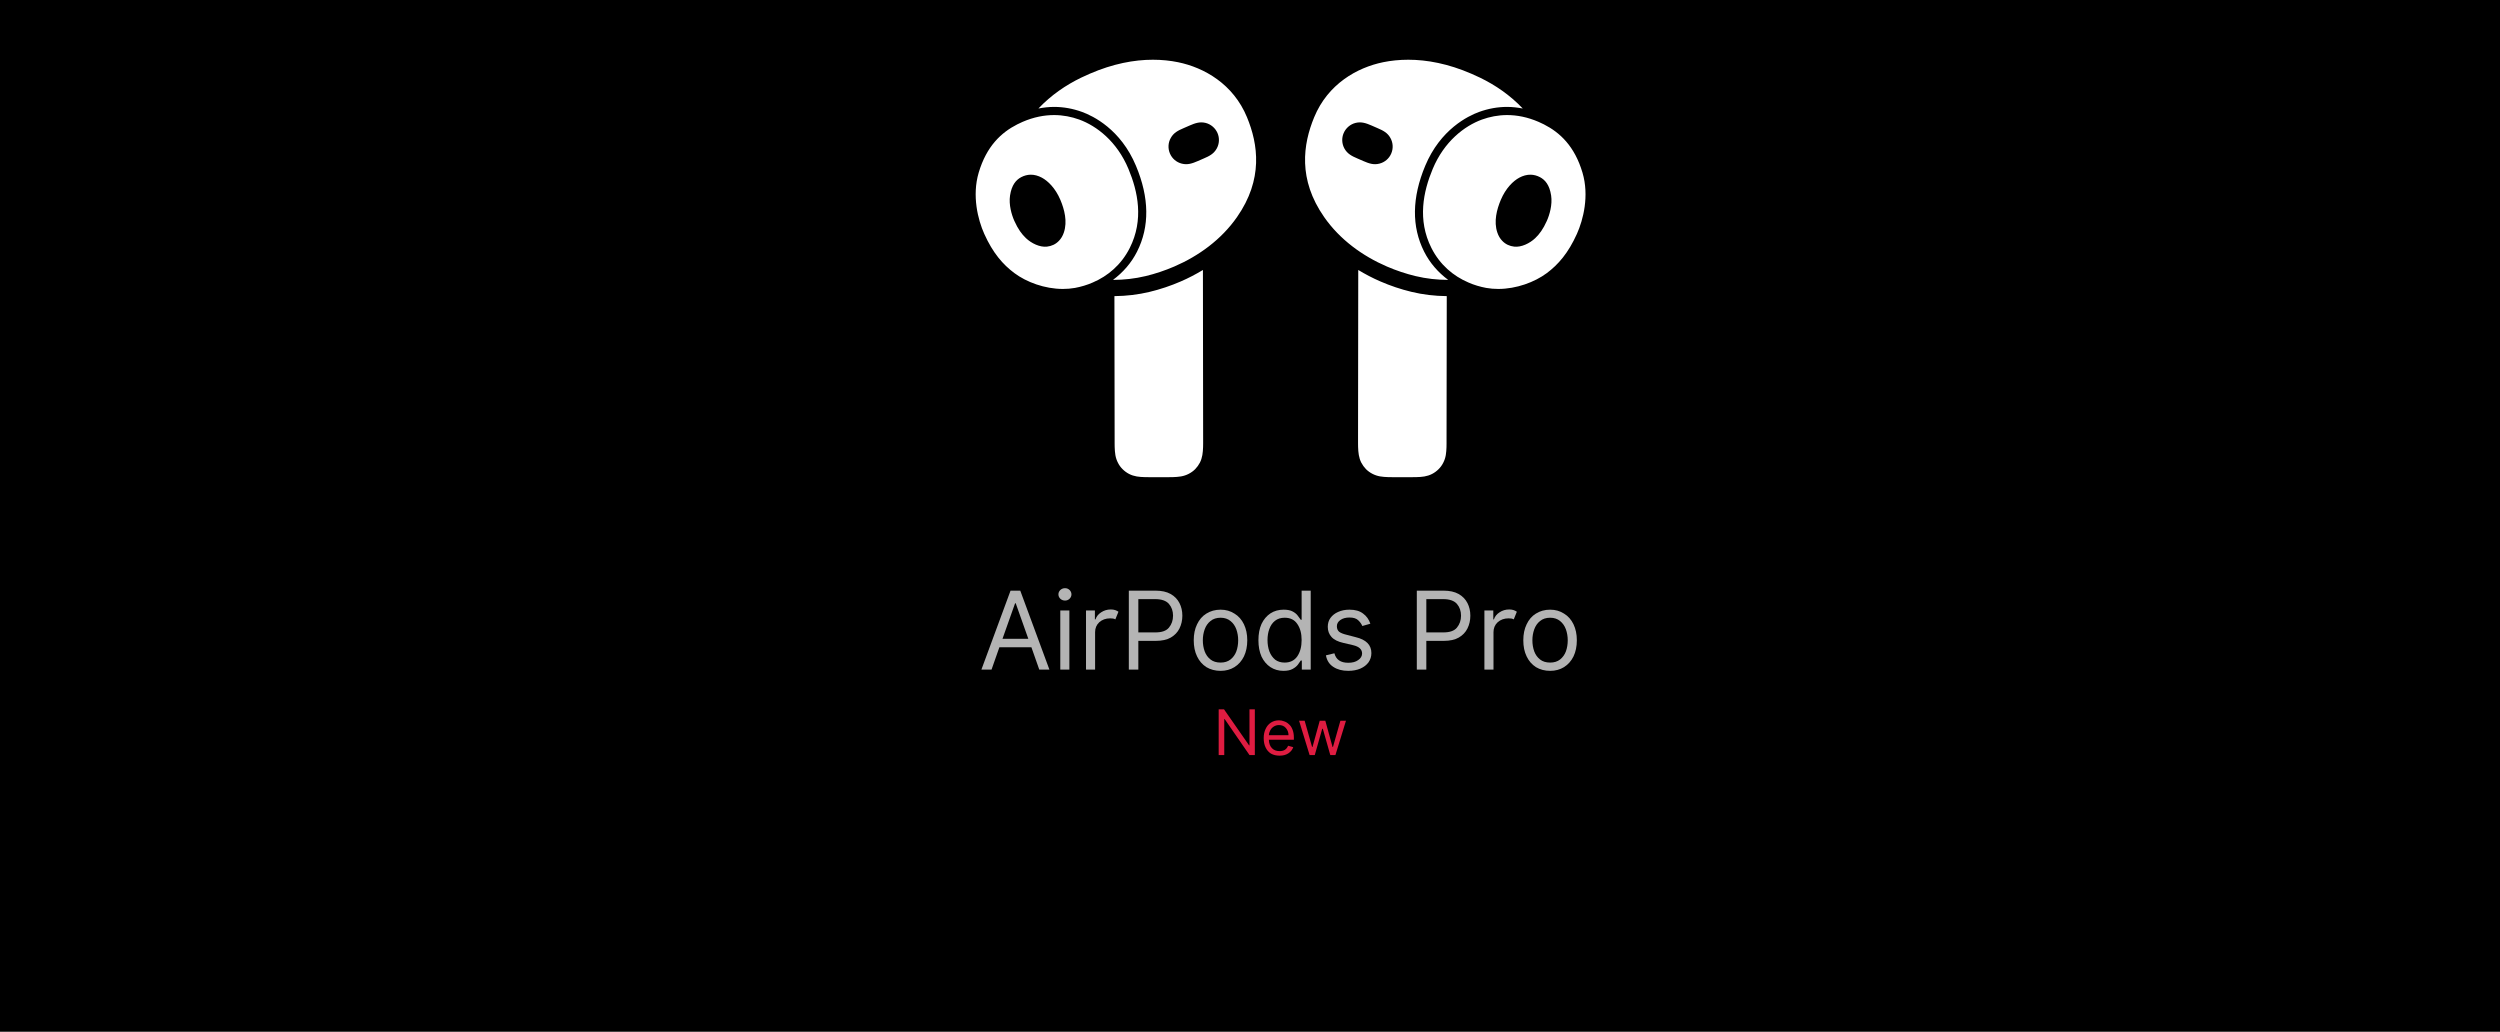 <svg version="1.0" preserveAspectRatio="xMidYMid meet" height="104" viewBox="0 0 189 78" zoomAndPan="magnify" width="252" xmlns:xlink="http://www.w3.org/1999/xlink" xmlns="http://www.w3.org/2000/svg"><defs><g></g><clipPath id="a0229eaa93"><path clip-rule="nonzero" d="M 42 4 L 46.762 4 L 46.762 9 L 42 9 Z M 42 4"></path></clipPath><clipPath id="d2dde36715"><rect height="12" y="0" width="47" x="0"></rect></clipPath><clipPath id="c047c827c4"><path clip-rule="nonzero" d="M 73.41 4 L 119.91 4 L 119.91 37 L 73.41 37 Z M 73.41 4"></path></clipPath><clipPath id="c9f8061b87"><rect height="7" y="0" width="12" x="0"></rect></clipPath></defs><rect fill-opacity="1" height="93.6" y="-7.8" fill="#ffffff" width="226.8" x="-18.9"></rect><rect fill-opacity="1" height="93.6" y="-7.8" fill="#000000" width="226.8" x="-18.9"></rect><g transform="matrix(1, 0, 0, 1, 73, 42)"><g clip-path="url(#d2dde36715)"><g fill-opacity="1" fill="#b4b4b4"><g transform="translate(0.991, 8.622)"><g><path d="M 0.969 0 L 0.203 0 L 2.406 -5.969 L 3.141 -5.969 L 5.344 0 L 4.578 0 L 3.984 -1.688 L 1.562 -1.688 Z M 1.797 -2.328 L 3.75 -2.328 L 2.797 -5.016 L 2.75 -5.016 Z M 1.797 -2.328"></path></g></g></g><g fill-opacity="1" fill="#b4b4b4"><g transform="translate(6.533, 8.622)"><g><path d="M 0.625 0 L 0.625 -4.469 L 1.312 -4.469 L 1.312 0 Z M 0.984 -5.219 C 0.848 -5.219 0.727 -5.266 0.625 -5.359 C 0.531 -5.453 0.484 -5.562 0.484 -5.688 C 0.484 -5.812 0.531 -5.922 0.625 -6.016 C 0.727 -6.109 0.848 -6.156 0.984 -6.156 C 1.117 -6.156 1.234 -6.109 1.328 -6.016 C 1.422 -5.922 1.469 -5.812 1.469 -5.688 C 1.469 -5.562 1.422 -5.453 1.328 -5.359 C 1.234 -5.266 1.117 -5.219 0.984 -5.219 Z M 0.984 -5.219"></path></g></g></g><g fill-opacity="1" fill="#b4b4b4"><g transform="translate(8.477, 8.622)"><g><path d="M 0.625 0 L 0.625 -4.469 L 1.297 -4.469 L 1.297 -3.797 L 1.344 -3.797 C 1.414 -4.016 1.555 -4.191 1.766 -4.328 C 1.984 -4.473 2.227 -4.547 2.5 -4.547 C 2.625 -4.547 2.734 -4.531 2.828 -4.5 C 2.922 -4.469 3.004 -4.426 3.078 -4.375 L 2.844 -3.797 C 2.789 -3.828 2.734 -3.848 2.672 -3.859 C 2.609 -3.867 2.535 -3.875 2.453 -3.875 C 2.117 -3.875 1.844 -3.773 1.625 -3.578 C 1.414 -3.379 1.312 -3.129 1.312 -2.828 L 1.312 0 Z M 0.625 0"></path></g></g></g><g fill-opacity="1" fill="#b4b4b4"><g transform="translate(11.62, 8.622)"><g><path d="M 0.719 0 L 0.719 -5.969 L 2.734 -5.969 C 3.203 -5.969 3.582 -5.883 3.875 -5.719 C 4.176 -5.551 4.398 -5.32 4.547 -5.031 C 4.691 -4.75 4.766 -4.43 4.766 -4.078 C 4.766 -3.723 4.691 -3.398 4.547 -3.109 C 4.41 -2.828 4.191 -2.598 3.891 -2.422 C 3.598 -2.254 3.219 -2.172 2.75 -2.172 L 1.438 -2.172 L 1.438 0 Z M 1.438 -2.812 L 2.734 -2.812 C 3.211 -2.812 3.551 -2.93 3.75 -3.172 C 3.957 -3.422 4.062 -3.723 4.062 -4.078 C 4.062 -4.43 3.957 -4.727 3.75 -4.969 C 3.539 -5.207 3.195 -5.328 2.719 -5.328 L 1.438 -5.328 Z M 1.438 -2.812"></path></g></g></g><g fill-opacity="1" fill="#b4b4b4"><g transform="translate(16.825, 8.622)"><g><path d="M 2.453 0.094 C 2.047 0.094 1.688 0 1.375 -0.188 C 1.07 -0.383 0.836 -0.656 0.672 -1 C 0.504 -1.344 0.422 -1.75 0.422 -2.219 C 0.422 -2.676 0.504 -3.078 0.672 -3.422 C 0.836 -3.773 1.07 -4.047 1.375 -4.234 C 1.688 -4.43 2.047 -4.531 2.453 -4.531 C 2.848 -4.531 3.195 -4.43 3.5 -4.234 C 3.812 -4.047 4.051 -3.773 4.219 -3.422 C 4.383 -3.078 4.469 -2.676 4.469 -2.219 C 4.469 -1.75 4.383 -1.344 4.219 -1 C 4.051 -0.656 3.812 -0.383 3.5 -0.188 C 3.195 0 2.848 0.094 2.453 0.094 Z M 2.453 -0.531 C 2.754 -0.531 3.004 -0.609 3.203 -0.766 C 3.398 -0.922 3.547 -1.125 3.641 -1.375 C 3.734 -1.633 3.781 -1.914 3.781 -2.219 C 3.781 -2.508 3.734 -2.785 3.641 -3.047 C 3.547 -3.305 3.398 -3.516 3.203 -3.672 C 3.004 -3.836 2.754 -3.922 2.453 -3.922 C 2.141 -3.922 1.883 -3.836 1.688 -3.672 C 1.488 -3.516 1.344 -3.305 1.25 -3.047 C 1.156 -2.785 1.109 -2.508 1.109 -2.219 C 1.109 -1.914 1.156 -1.633 1.25 -1.375 C 1.344 -1.125 1.488 -0.922 1.688 -0.766 C 1.883 -0.609 2.141 -0.531 2.453 -0.531 Z M 2.453 -0.531"></path></g></g></g><g fill-opacity="1" fill="#b4b4b4"><g transform="translate(21.715, 8.622)"><g><path d="M 2.312 0.094 C 1.945 0.094 1.617 0 1.328 -0.188 C 1.047 -0.375 0.82 -0.641 0.656 -0.984 C 0.5 -1.336 0.422 -1.75 0.422 -2.219 C 0.422 -2.695 0.5 -3.109 0.656 -3.453 C 0.82 -3.797 1.047 -4.062 1.328 -4.25 C 1.617 -4.438 1.953 -4.531 2.328 -4.531 C 2.617 -4.531 2.848 -4.484 3.016 -4.391 C 3.191 -4.297 3.32 -4.188 3.406 -4.062 C 3.5 -3.938 3.57 -3.836 3.625 -3.766 L 3.688 -3.766 L 3.688 -5.969 L 4.375 -5.969 L 4.375 0 L 3.703 0 L 3.703 -0.688 L 3.625 -0.688 C 3.57 -0.602 3.5 -0.5 3.406 -0.375 C 3.312 -0.25 3.176 -0.141 3 -0.047 C 2.832 0.047 2.602 0.094 2.312 0.094 Z M 2.406 -0.531 C 2.82 -0.531 3.141 -0.688 3.359 -1 C 3.578 -1.32 3.688 -1.734 3.688 -2.234 C 3.688 -2.734 3.578 -3.141 3.359 -3.453 C 3.148 -3.766 2.832 -3.922 2.406 -3.922 C 2.113 -3.922 1.867 -3.844 1.672 -3.688 C 1.484 -3.539 1.344 -3.336 1.25 -3.078 C 1.156 -2.828 1.109 -2.547 1.109 -2.234 C 1.109 -1.922 1.156 -1.633 1.25 -1.375 C 1.352 -1.113 1.5 -0.906 1.688 -0.75 C 1.883 -0.602 2.125 -0.531 2.406 -0.531 Z M 2.406 -0.531"></path></g></g></g><g fill-opacity="1" fill="#b4b4b4"><g transform="translate(26.802, 8.622)"><g><path d="M 3.797 -3.469 L 3.188 -3.297 C 3.125 -3.453 3.02 -3.598 2.875 -3.734 C 2.738 -3.867 2.52 -3.938 2.219 -3.938 C 1.938 -3.938 1.707 -3.875 1.531 -3.75 C 1.352 -3.625 1.266 -3.469 1.266 -3.281 C 1.266 -3.102 1.32 -2.961 1.438 -2.859 C 1.562 -2.766 1.758 -2.688 2.031 -2.625 L 2.688 -2.453 C 3.477 -2.266 3.875 -1.863 3.875 -1.25 C 3.875 -0.988 3.801 -0.754 3.656 -0.547 C 3.508 -0.348 3.305 -0.191 3.047 -0.078 C 2.785 0.035 2.477 0.094 2.125 0.094 C 1.676 0.094 1.301 -0.004 1 -0.203 C 0.695 -0.398 0.508 -0.691 0.438 -1.078 L 1.078 -1.234 C 1.203 -0.754 1.551 -0.516 2.125 -0.516 C 2.438 -0.516 2.688 -0.582 2.875 -0.719 C 3.07 -0.852 3.172 -1.02 3.172 -1.219 C 3.172 -1.531 2.945 -1.738 2.5 -1.844 L 1.766 -2.016 C 1.348 -2.109 1.047 -2.258 0.859 -2.469 C 0.672 -2.676 0.578 -2.93 0.578 -3.234 C 0.578 -3.492 0.645 -3.719 0.781 -3.906 C 0.926 -4.102 1.117 -4.254 1.359 -4.359 C 1.609 -4.473 1.895 -4.531 2.219 -4.531 C 2.656 -4.531 3 -4.43 3.25 -4.234 C 3.508 -4.047 3.691 -3.789 3.797 -3.469 Z M 3.797 -3.469"></path></g></g></g><g fill-opacity="1" fill="#b4b4b4"><g transform="translate(31.087, 8.622)"><g></g></g></g><g fill-opacity="1" fill="#b4b4b4"><g transform="translate(33.392, 8.622)"><g><path d="M 0.719 0 L 0.719 -5.969 L 2.734 -5.969 C 3.203 -5.969 3.582 -5.883 3.875 -5.719 C 4.176 -5.551 4.398 -5.32 4.547 -5.031 C 4.691 -4.75 4.766 -4.43 4.766 -4.078 C 4.766 -3.723 4.691 -3.398 4.547 -3.109 C 4.41 -2.828 4.191 -2.598 3.891 -2.422 C 3.598 -2.254 3.219 -2.172 2.75 -2.172 L 1.438 -2.172 L 1.438 0 Z M 1.438 -2.812 L 2.734 -2.812 C 3.211 -2.812 3.551 -2.93 3.75 -3.172 C 3.957 -3.422 4.062 -3.723 4.062 -4.078 C 4.062 -4.43 3.957 -4.727 3.75 -4.969 C 3.539 -5.207 3.195 -5.328 2.719 -5.328 L 1.438 -5.328 Z M 1.438 -2.812"></path></g></g></g><g fill-opacity="1" fill="#b4b4b4"><g transform="translate(38.596, 8.622)"><g><path d="M 0.625 0 L 0.625 -4.469 L 1.297 -4.469 L 1.297 -3.797 L 1.344 -3.797 C 1.414 -4.016 1.555 -4.191 1.766 -4.328 C 1.984 -4.473 2.227 -4.547 2.5 -4.547 C 2.625 -4.547 2.734 -4.531 2.828 -4.5 C 2.922 -4.469 3.004 -4.426 3.078 -4.375 L 2.844 -3.797 C 2.789 -3.828 2.734 -3.848 2.672 -3.859 C 2.609 -3.867 2.535 -3.875 2.453 -3.875 C 2.117 -3.875 1.844 -3.773 1.625 -3.578 C 1.414 -3.379 1.312 -3.129 1.312 -2.828 L 1.312 0 Z M 0.625 0"></path></g></g></g><g clip-path="url(#a0229eaa93)"><g fill-opacity="1" fill="#b4b4b4"><g transform="translate(41.74, 8.622)"><g><path d="M 2.453 0.094 C 2.047 0.094 1.688 0 1.375 -0.188 C 1.07 -0.383 0.836 -0.656 0.672 -1 C 0.504 -1.344 0.422 -1.75 0.422 -2.219 C 0.422 -2.676 0.504 -3.078 0.672 -3.422 C 0.836 -3.773 1.07 -4.047 1.375 -4.234 C 1.688 -4.43 2.047 -4.531 2.453 -4.531 C 2.848 -4.531 3.195 -4.43 3.5 -4.234 C 3.812 -4.047 4.051 -3.773 4.219 -3.422 C 4.383 -3.078 4.469 -2.676 4.469 -2.219 C 4.469 -1.75 4.383 -1.344 4.219 -1 C 4.051 -0.656 3.812 -0.383 3.5 -0.188 C 3.195 0 2.848 0.094 2.453 0.094 Z M 2.453 -0.531 C 2.754 -0.531 3.004 -0.609 3.203 -0.766 C 3.398 -0.922 3.547 -1.125 3.641 -1.375 C 3.734 -1.633 3.781 -1.914 3.781 -2.219 C 3.781 -2.508 3.734 -2.785 3.641 -3.047 C 3.547 -3.305 3.398 -3.516 3.203 -3.672 C 3.004 -3.836 2.754 -3.922 2.453 -3.922 C 2.141 -3.922 1.883 -3.836 1.688 -3.672 C 1.488 -3.516 1.344 -3.305 1.25 -3.047 C 1.156 -2.785 1.109 -2.508 1.109 -2.219 C 1.109 -1.914 1.156 -1.633 1.25 -1.375 C 1.344 -1.125 1.488 -0.922 1.688 -0.766 C 1.883 -0.609 2.141 -0.531 2.453 -0.531 Z M 2.453 -0.531"></path></g></g></g></g></g></g><g clip-path="url(#c047c827c4)"><path fill-rule="nonzero" fill-opacity="1" d="M 89.266 21.277 C 89.855 21.023 90.41 20.73 90.941 20.41 L 90.957 33.184 C 90.957 33.297 90.957 33.406 90.957 33.516 C 90.957 33.609 90.953 33.703 90.953 33.793 C 90.945 33.996 90.934 34.199 90.898 34.402 C 90.863 34.602 90.805 34.793 90.711 34.977 C 90.617 35.156 90.496 35.324 90.355 35.469 C 90.211 35.613 90.047 35.73 89.863 35.824 C 89.68 35.918 89.492 35.98 89.289 36.016 C 89.09 36.051 88.887 36.062 88.684 36.07 C 88.59 36.07 88.496 36.074 88.402 36.074 C 88.293 36.074 88.184 36.074 88.074 36.074 C 87.965 36.074 86.934 36.078 86.824 36.074 C 86.73 36.074 86.637 36.074 86.547 36.07 C 86.344 36.066 86.141 36.055 85.938 36.02 C 85.734 35.984 85.547 35.926 85.363 35.832 C 85.18 35.738 85.016 35.617 84.871 35.473 C 84.727 35.332 84.605 35.164 84.516 34.984 C 84.422 34.801 84.359 34.613 84.324 34.41 C 84.289 34.207 84.277 34.004 84.27 33.801 C 84.27 33.711 84.266 33.617 84.266 33.523 C 84.266 33.414 84.266 33.305 84.266 33.195 L 84.25 22.387 C 85.16 22.379 86.055 22.273 86.91 22.066 C 87.719 21.871 88.512 21.605 89.266 21.277 Z M 79.688 8.082 C 79.293 8.082 78.898 8.129 78.504 8.203 C 79.477 7.18 80.578 6.434 81.727 5.875 C 81.949 5.77 82.168 5.668 82.387 5.574 C 84.137 4.816 85.742 4.516 87.16 4.516 C 87.836 4.516 88.469 4.582 89.059 4.703 C 91.035 5.109 93.238 6.352 94.273 8.863 C 95.117 10.906 95.512 13.559 93.516 16.414 C 92.332 18.113 90.621 19.352 88.777 20.148 C 88.07 20.453 87.344 20.695 86.617 20.871 C 85.789 21.07 84.953 21.16 84.141 21.16 C 84.898 20.598 85.527 19.883 85.961 19.023 C 86.918 17.133 86.891 14.949 85.879 12.535 C 84.727 9.777 82.641 8.766 81.801 8.461 C 81.113 8.211 80.402 8.082 79.688 8.082 Z M 88.449 11.609 C 88.609 11.988 88.945 12.273 89.344 12.371 C 89.785 12.484 90.137 12.355 90.555 12.176 L 91.012 11.977 C 91.426 11.801 91.762 11.629 91.984 11.23 C 92.184 10.875 92.207 10.434 92.043 10.059 C 91.879 9.68 91.547 9.395 91.148 9.293 C 90.707 9.184 90.352 9.309 89.938 9.488 L 89.48 9.688 C 89.062 9.867 88.727 10.035 88.508 10.434 C 88.305 10.789 88.285 11.23 88.449 11.609 Z M 74.41 17.68 C 73.93 16.609 73.473 14.805 73.988 13.055 C 74.582 11.051 75.691 10.02 76.906 9.402 C 77.043 9.332 77.18 9.27 77.312 9.211 C 78.145 8.852 78.941 8.699 79.688 8.699 C 80.367 8.699 81.008 8.828 81.59 9.039 C 82.906 9.52 84.441 10.684 85.312 12.773 C 86.023 14.473 86.484 16.617 85.41 18.746 C 84.773 20.012 83.758 20.867 82.617 21.355 C 82.184 21.547 81.727 21.68 81.27 21.766 C 80.969 21.82 80.664 21.844 80.355 21.844 C 78.98 21.844 77.602 21.328 76.691 20.648 C 75.824 20.004 75.062 19.133 74.41 17.68 Z M 79.152 18.645 C 79.488 18.609 79.809 18.469 80.059 18.203 C 80.215 18.043 80.344 17.832 80.43 17.57 C 80.707 16.738 80.469 15.836 80.164 15.109 C 79.785 14.219 79.227 13.68 78.762 13.43 C 78.496 13.289 78.203 13.199 77.895 13.207 C 77.668 13.215 77.438 13.27 77.199 13.395 C 76.812 13.602 76.48 13.984 76.359 14.781 C 76.254 15.48 76.48 16.242 76.684 16.699 C 76.961 17.32 77.25 17.711 77.566 18.008 C 77.977 18.395 78.609 18.707 79.152 18.645 Z M 104.359 21.277 C 103.77 21.023 103.215 20.73 102.684 20.41 L 102.668 33.184 C 102.668 33.297 102.668 33.406 102.668 33.516 C 102.672 33.609 102.672 33.703 102.672 33.793 C 102.68 33.996 102.691 34.199 102.727 34.402 C 102.762 34.602 102.82 34.793 102.914 34.977 C 103.008 35.156 103.129 35.324 103.27 35.469 C 103.414 35.613 103.578 35.73 103.762 35.824 C 103.945 35.918 104.133 35.98 104.336 36.016 C 104.535 36.051 104.742 36.062 104.941 36.07 C 105.035 36.07 105.129 36.074 105.223 36.074 C 105.332 36.074 105.441 36.074 105.551 36.074 C 105.66 36.074 106.691 36.078 106.801 36.074 C 106.895 36.074 106.988 36.074 107.082 36.07 C 107.281 36.066 107.488 36.055 107.688 36.02 C 107.891 35.984 108.078 35.926 108.262 35.832 C 108.445 35.738 108.609 35.617 108.754 35.473 C 108.898 35.332 109.02 35.164 109.109 34.984 C 109.203 34.801 109.266 34.613 109.301 34.41 C 109.336 34.207 109.348 34.004 109.355 33.801 C 109.359 33.711 109.359 33.617 109.359 33.523 C 109.359 33.414 109.359 33.305 109.359 33.195 L 109.375 22.387 C 108.465 22.379 107.57 22.273 106.715 22.066 C 105.906 21.871 105.113 21.605 104.359 21.277 Z M 115.121 8.203 C 114.727 8.129 114.332 8.082 113.938 8.082 C 113.223 8.082 112.512 8.211 111.824 8.461 C 110.984 8.766 108.898 9.777 107.746 12.535 C 106.738 14.949 106.711 17.133 107.664 19.023 C 108.098 19.883 108.727 20.598 109.484 21.16 C 108.672 21.16 107.836 21.07 107.008 20.871 C 106.281 20.695 105.555 20.453 104.848 20.148 C 103.004 19.352 101.293 18.113 100.109 16.414 C 98.113 13.559 98.508 10.906 99.352 8.863 C 100.387 6.352 102.59 5.109 104.566 4.703 C 105.156 4.582 105.789 4.516 106.465 4.516 C 107.883 4.516 109.488 4.816 111.238 5.574 C 111.457 5.668 111.676 5.77 111.898 5.875 C 113.047 6.434 114.148 7.18 115.121 8.203 Z M 105.117 10.434 C 104.898 10.035 104.562 9.867 104.145 9.688 L 103.688 9.488 C 103.273 9.309 102.918 9.184 102.477 9.293 C 102.078 9.395 101.746 9.68 101.582 10.059 C 101.418 10.434 101.441 10.875 101.641 11.234 C 101.863 11.629 102.199 11.801 102.613 11.977 L 103.07 12.176 C 103.488 12.355 103.84 12.484 104.281 12.371 C 104.68 12.273 105.016 11.988 105.176 11.609 C 105.34 11.23 105.32 10.793 105.117 10.434 Z M 116.938 20.648 C 116.023 21.328 114.645 21.844 113.27 21.844 C 112.961 21.844 112.656 21.82 112.355 21.766 C 111.898 21.68 111.441 21.547 111.008 21.355 C 109.867 20.867 108.852 20.012 108.215 18.746 C 107.141 16.617 107.602 14.473 108.312 12.773 C 109.184 10.684 110.719 9.52 112.035 9.039 C 112.617 8.828 113.258 8.699 113.938 8.699 C 114.684 8.699 115.48 8.852 116.312 9.211 C 116.445 9.27 116.582 9.332 116.719 9.402 C 117.934 10.02 119.043 11.051 119.637 13.055 C 120.156 14.805 119.695 16.609 119.215 17.68 C 118.562 19.133 117.801 20.004 116.938 20.648 Z M 117.266 14.781 C 117.145 13.98 116.812 13.602 116.426 13.395 C 116.188 13.27 115.957 13.215 115.73 13.207 C 115.422 13.199 115.129 13.289 114.863 13.43 C 114.398 13.68 113.84 14.219 113.461 15.109 C 113.156 15.836 112.918 16.738 113.195 17.57 C 113.281 17.832 113.41 18.043 113.566 18.203 C 113.816 18.469 114.137 18.609 114.473 18.645 C 115.016 18.707 115.648 18.395 116.059 18.008 C 116.375 17.711 116.664 17.32 116.941 16.699 C 117.145 16.242 117.371 15.48 117.266 14.781 Z M 117.266 14.781" fill="#ffffff"></path></g><g transform="matrix(1, 0, 0, 1, 91, 52)"><g clip-path="url(#c9f8061b87)"><g fill-opacity="1" fill="#df1c41"><g transform="translate(0.71, 5.081)"><g><path d="M 3.156 -3.453 L 3.156 0 L 2.75 0 L 0.875 -2.719 L 0.844 -2.719 L 0.844 0 L 0.422 0 L 0.422 -3.453 L 0.828 -3.453 L 2.719 -0.734 L 2.75 -0.734 L 2.75 -3.453 Z M 3.156 -3.453"></path></g></g></g><g fill-opacity="1" fill="#df1c41"><g transform="translate(4.286, 5.081)"><g><path d="M 1.453 0.047 C 1.203 0.047 0.984 -0.004 0.797 -0.109 C 0.617 -0.223 0.484 -0.379 0.391 -0.578 C 0.297 -0.773 0.25 -1.008 0.25 -1.281 C 0.25 -1.539 0.297 -1.77 0.391 -1.969 C 0.484 -2.176 0.617 -2.336 0.797 -2.453 C 0.973 -2.566 1.176 -2.625 1.406 -2.625 C 1.539 -2.625 1.672 -2.598 1.797 -2.547 C 1.93 -2.504 2.051 -2.43 2.156 -2.328 C 2.27 -2.234 2.359 -2.102 2.422 -1.938 C 2.492 -1.77 2.531 -1.566 2.531 -1.328 L 2.531 -1.156 L 0.641 -1.156 C 0.648 -0.883 0.727 -0.672 0.875 -0.516 C 1.02 -0.367 1.211 -0.297 1.453 -0.297 C 1.609 -0.297 1.738 -0.328 1.844 -0.391 C 1.957 -0.461 2.039 -0.566 2.094 -0.703 L 2.484 -0.594 C 2.422 -0.406 2.297 -0.25 2.109 -0.125 C 1.93 -0.008 1.711 0.047 1.453 0.047 Z M 0.641 -1.5 L 2.125 -1.5 C 2.125 -1.719 2.055 -1.898 1.922 -2.047 C 1.797 -2.191 1.625 -2.266 1.406 -2.266 C 1.258 -2.266 1.129 -2.227 1.016 -2.156 C 0.898 -2.082 0.812 -1.988 0.75 -1.875 C 0.688 -1.758 0.648 -1.633 0.641 -1.5 Z M 0.641 -1.5"></path></g></g></g><g fill-opacity="1" fill="#df1c41"><g transform="translate(7.053, 5.081)"><g><path d="M 0.953 0 L 0.156 -2.594 L 0.578 -2.594 L 1.141 -0.609 L 1.172 -0.609 L 1.719 -2.594 L 2.141 -2.594 L 2.688 -0.609 L 2.719 -0.609 L 3.281 -2.594 L 3.703 -2.594 L 2.906 0 L 2.516 0 L 1.953 -1.984 L 1.906 -1.984 L 1.344 0 Z M 0.953 0"></path></g></g></g></g></g></svg>